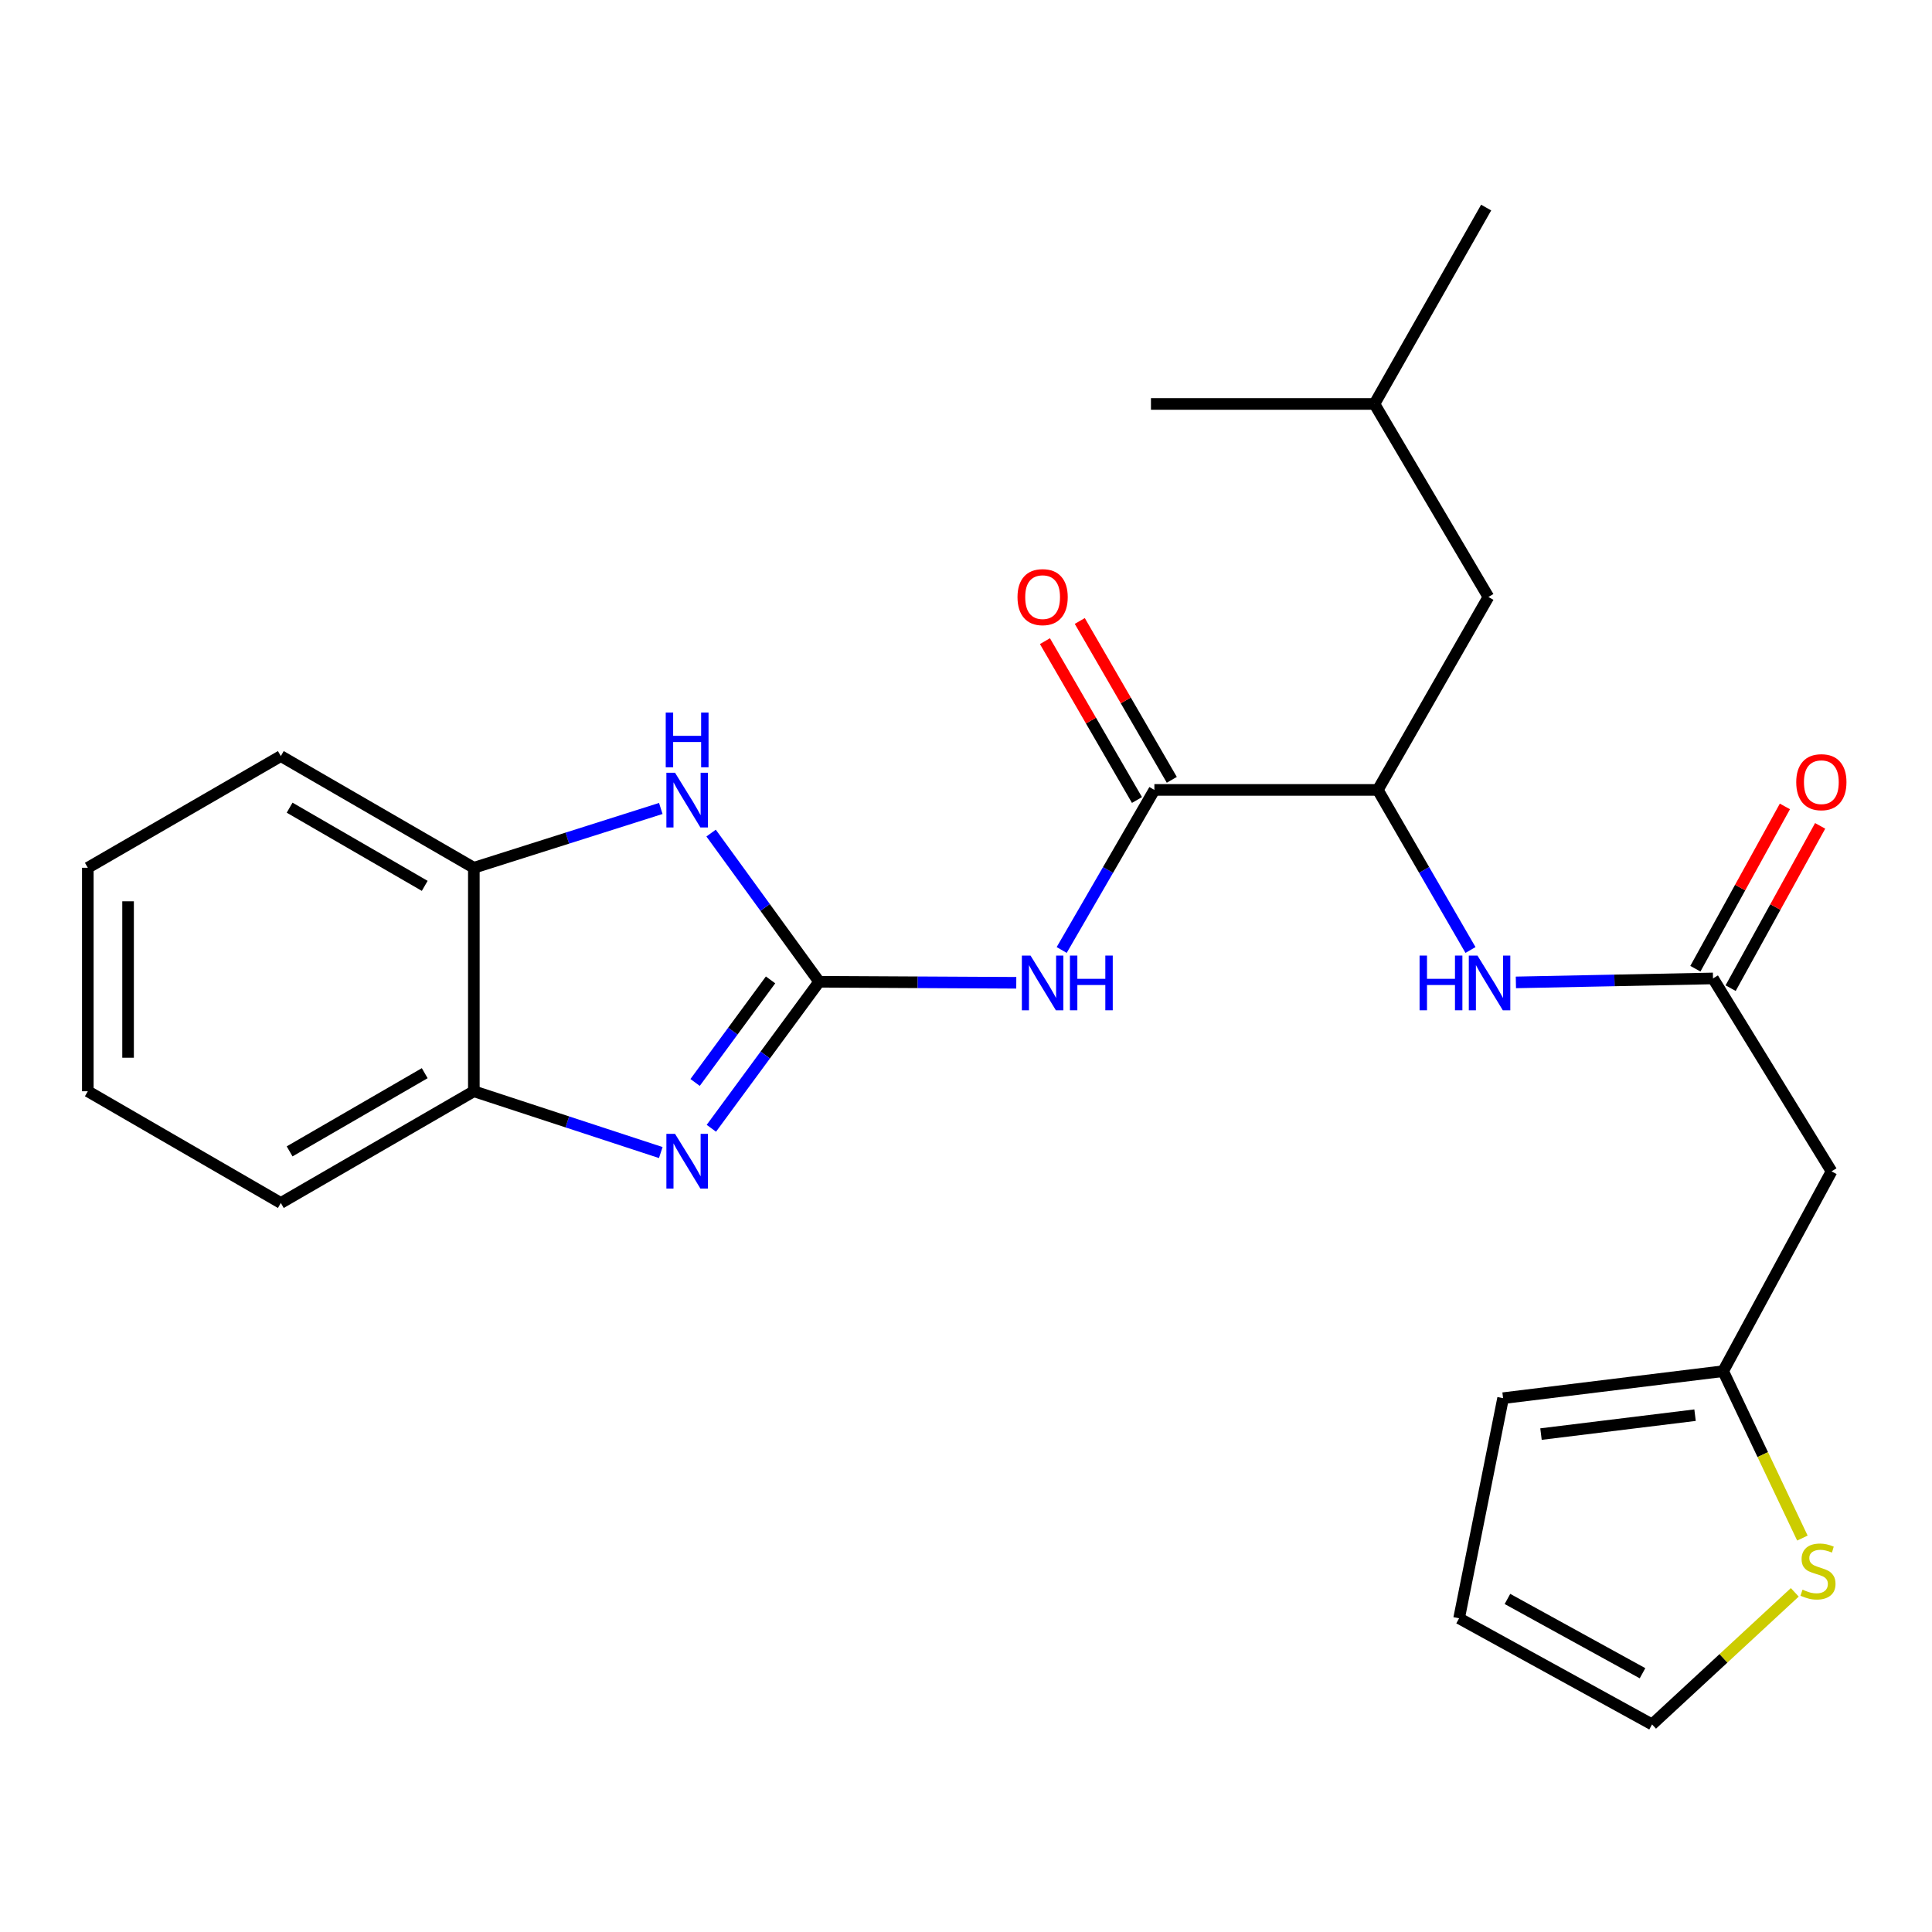<?xml version='1.0' encoding='iso-8859-1'?>
<svg version='1.1' baseProfile='full'
              xmlns='http://www.w3.org/2000/svg'
                      xmlns:rdkit='http://www.rdkit.org/xml'
                      xmlns:xlink='http://www.w3.org/1999/xlink'
                  xml:space='preserve'
width='1000px' height='1000px' viewBox='0 0 1000 1000'>
<!-- END OF HEADER -->
<rect style='opacity:1.0;fill:#FFFFFF;stroke:none' width='1000' height='1000' x='0' y='0'> </rect>
<path class='bond-0' d='M 423.988,508.16 L 396.094,546.077' style='fill:none;fill-rule:evenodd;stroke:#000000;stroke-width:6px;stroke-linecap:butt;stroke-linejoin:miter;stroke-opacity:1' />
<path class='bond-0' d='M 396.094,546.077 L 368.199,583.995' style='fill:none;fill-rule:evenodd;stroke:#0000FF;stroke-width:6px;stroke-linecap:butt;stroke-linejoin:miter;stroke-opacity:1' />
<path class='bond-0' d='M 398.837,507.189 L 379.311,533.731' style='fill:none;fill-rule:evenodd;stroke:#000000;stroke-width:6px;stroke-linecap:butt;stroke-linejoin:miter;stroke-opacity:1' />
<path class='bond-0' d='M 379.311,533.731 L 359.785,560.273' style='fill:none;fill-rule:evenodd;stroke:#0000FF;stroke-width:6px;stroke-linecap:butt;stroke-linejoin:miter;stroke-opacity:1' />
<path class='bond-1' d='M 423.988,508.16 L 475.006,508.426' style='fill:none;fill-rule:evenodd;stroke:#000000;stroke-width:6px;stroke-linecap:butt;stroke-linejoin:miter;stroke-opacity:1' />
<path class='bond-1' d='M 475.006,508.426 L 526.024,508.691' style='fill:none;fill-rule:evenodd;stroke:#0000FF;stroke-width:6px;stroke-linecap:butt;stroke-linejoin:miter;stroke-opacity:1' />
<path class='bond-2' d='M 423.988,508.16 L 396.026,469.682' style='fill:none;fill-rule:evenodd;stroke:#000000;stroke-width:6px;stroke-linecap:butt;stroke-linejoin:miter;stroke-opacity:1' />
<path class='bond-2' d='M 396.026,469.682 L 368.063,431.203' style='fill:none;fill-rule:evenodd;stroke:#0000FF;stroke-width:6px;stroke-linecap:butt;stroke-linejoin:miter;stroke-opacity:1' />
<path class='bond-6' d='M 342.017,596.562 L 293.639,580.697' style='fill:none;fill-rule:evenodd;stroke:#0000FF;stroke-width:6px;stroke-linecap:butt;stroke-linejoin:miter;stroke-opacity:1' />
<path class='bond-6' d='M 293.639,580.697 L 245.26,564.831' style='fill:none;fill-rule:evenodd;stroke:#000000;stroke-width:6px;stroke-linecap:butt;stroke-linejoin:miter;stroke-opacity:1' />
<path class='bond-3' d='M 549.527,491.716 L 573.517,450.288' style='fill:none;fill-rule:evenodd;stroke:#0000FF;stroke-width:6px;stroke-linecap:butt;stroke-linejoin:miter;stroke-opacity:1' />
<path class='bond-3' d='M 573.517,450.288 L 597.507,408.859' style='fill:none;fill-rule:evenodd;stroke:#000000;stroke-width:6px;stroke-linecap:butt;stroke-linejoin:miter;stroke-opacity:1' />
<path class='bond-8' d='M 342.026,418.463 L 293.643,433.813' style='fill:none;fill-rule:evenodd;stroke:#0000FF;stroke-width:6px;stroke-linecap:butt;stroke-linejoin:miter;stroke-opacity:1' />
<path class='bond-8' d='M 293.643,433.813 L 245.26,449.163' style='fill:none;fill-rule:evenodd;stroke:#000000;stroke-width:6px;stroke-linecap:butt;stroke-linejoin:miter;stroke-opacity:1' />
<path class='bond-5' d='M 597.507,408.859 L 713.152,408.859' style='fill:none;fill-rule:evenodd;stroke:#000000;stroke-width:6px;stroke-linecap:butt;stroke-linejoin:miter;stroke-opacity:1' />
<path class='bond-12' d='M 606.522,403.638 L 582.707,362.526' style='fill:none;fill-rule:evenodd;stroke:#000000;stroke-width:6px;stroke-linecap:butt;stroke-linejoin:miter;stroke-opacity:1' />
<path class='bond-12' d='M 582.707,362.526 L 558.892,321.415' style='fill:none;fill-rule:evenodd;stroke:#FF0000;stroke-width:6px;stroke-linecap:butt;stroke-linejoin:miter;stroke-opacity:1' />
<path class='bond-12' d='M 588.493,414.081 L 564.678,372.97' style='fill:none;fill-rule:evenodd;stroke:#000000;stroke-width:6px;stroke-linecap:butt;stroke-linejoin:miter;stroke-opacity:1' />
<path class='bond-12' d='M 564.678,372.97 L 540.863,331.858' style='fill:none;fill-rule:evenodd;stroke:#FF0000;stroke-width:6px;stroke-linecap:butt;stroke-linejoin:miter;stroke-opacity:1' />
<path class='bond-4' d='M 886.648,506.436 L 835.636,507.462' style='fill:none;fill-rule:evenodd;stroke:#000000;stroke-width:6px;stroke-linecap:butt;stroke-linejoin:miter;stroke-opacity:1' />
<path class='bond-4' d='M 835.636,507.462 L 784.624,508.488' style='fill:none;fill-rule:evenodd;stroke:#0000FF;stroke-width:6px;stroke-linecap:butt;stroke-linejoin:miter;stroke-opacity:1' />
<path class='bond-9' d='M 886.648,506.436 L 947.995,606.292' style='fill:none;fill-rule:evenodd;stroke:#000000;stroke-width:6px;stroke-linecap:butt;stroke-linejoin:miter;stroke-opacity:1' />
<path class='bond-15' d='M 895.77,511.467 L 918.938,469.468' style='fill:none;fill-rule:evenodd;stroke:#000000;stroke-width:6px;stroke-linecap:butt;stroke-linejoin:miter;stroke-opacity:1' />
<path class='bond-15' d='M 918.938,469.468 L 942.107,427.468' style='fill:none;fill-rule:evenodd;stroke:#FF0000;stroke-width:6px;stroke-linecap:butt;stroke-linejoin:miter;stroke-opacity:1' />
<path class='bond-15' d='M 877.526,501.404 L 900.695,459.404' style='fill:none;fill-rule:evenodd;stroke:#000000;stroke-width:6px;stroke-linecap:butt;stroke-linejoin:miter;stroke-opacity:1' />
<path class='bond-15' d='M 900.695,459.404 L 923.863,417.404' style='fill:none;fill-rule:evenodd;stroke:#FF0000;stroke-width:6px;stroke-linecap:butt;stroke-linejoin:miter;stroke-opacity:1' />
<path class='bond-7' d='M 713.152,408.859 L 737.137,450.288' style='fill:none;fill-rule:evenodd;stroke:#000000;stroke-width:6px;stroke-linecap:butt;stroke-linejoin:miter;stroke-opacity:1' />
<path class='bond-7' d='M 737.137,450.288 L 761.123,491.716' style='fill:none;fill-rule:evenodd;stroke:#0000FF;stroke-width:6px;stroke-linecap:butt;stroke-linejoin:miter;stroke-opacity:1' />
<path class='bond-16' d='M 713.152,408.859 L 770.401,308.991' style='fill:none;fill-rule:evenodd;stroke:#000000;stroke-width:6px;stroke-linecap:butt;stroke-linejoin:miter;stroke-opacity:1' />
<path class='bond-18' d='M 245.26,564.831 L 145.357,622.659' style='fill:none;fill-rule:evenodd;stroke:#000000;stroke-width:6px;stroke-linecap:butt;stroke-linejoin:miter;stroke-opacity:1' />
<path class='bond-18' d='M 219.837,555.473 L 149.905,595.953' style='fill:none;fill-rule:evenodd;stroke:#000000;stroke-width:6px;stroke-linecap:butt;stroke-linejoin:miter;stroke-opacity:1' />
<path class='bond-25' d='M 245.26,564.831 L 245.26,449.163' style='fill:none;fill-rule:evenodd;stroke:#000000;stroke-width:6px;stroke-linecap:butt;stroke-linejoin:miter;stroke-opacity:1' />
<path class='bond-19' d='M 245.26,449.163 L 145.357,391.347' style='fill:none;fill-rule:evenodd;stroke:#000000;stroke-width:6px;stroke-linecap:butt;stroke-linejoin:miter;stroke-opacity:1' />
<path class='bond-19' d='M 219.839,458.523 L 149.907,418.052' style='fill:none;fill-rule:evenodd;stroke:#000000;stroke-width:6px;stroke-linecap:butt;stroke-linejoin:miter;stroke-opacity:1' />
<path class='bond-10' d='M 947.995,606.292 L 891.903,709.714' style='fill:none;fill-rule:evenodd;stroke:#000000;stroke-width:6px;stroke-linecap:butt;stroke-linejoin:miter;stroke-opacity:1' />
<path class='bond-11' d='M 891.903,709.714 L 912.411,752.911' style='fill:none;fill-rule:evenodd;stroke:#000000;stroke-width:6px;stroke-linecap:butt;stroke-linejoin:miter;stroke-opacity:1' />
<path class='bond-11' d='M 912.411,752.911 L 932.919,796.108' style='fill:none;fill-rule:evenodd;stroke:#CCCC00;stroke-width:6px;stroke-linecap:butt;stroke-linejoin:miter;stroke-opacity:1' />
<path class='bond-14' d='M 891.903,709.714 L 777.995,723.696' style='fill:none;fill-rule:evenodd;stroke:#000000;stroke-width:6px;stroke-linecap:butt;stroke-linejoin:miter;stroke-opacity:1' />
<path class='bond-14' d='M 877.355,732.491 L 797.619,742.279' style='fill:none;fill-rule:evenodd;stroke:#000000;stroke-width:6px;stroke-linecap:butt;stroke-linejoin:miter;stroke-opacity:1' />
<path class='bond-13' d='M 928.975,824.199 L 892.041,858.381' style='fill:none;fill-rule:evenodd;stroke:#CCCC00;stroke-width:6px;stroke-linecap:butt;stroke-linejoin:miter;stroke-opacity:1' />
<path class='bond-13' d='M 892.041,858.381 L 855.106,892.562' style='fill:none;fill-rule:evenodd;stroke:#000000;stroke-width:6px;stroke-linecap:butt;stroke-linejoin:miter;stroke-opacity:1' />
<path class='bond-27' d='M 855.106,892.562 L 755.227,837.628' style='fill:none;fill-rule:evenodd;stroke:#000000;stroke-width:6px;stroke-linecap:butt;stroke-linejoin:miter;stroke-opacity:1' />
<path class='bond-27' d='M 850.165,866.066 L 780.249,827.612' style='fill:none;fill-rule:evenodd;stroke:#000000;stroke-width:6px;stroke-linecap:butt;stroke-linejoin:miter;stroke-opacity:1' />
<path class='bond-17' d='M 777.995,723.696 L 755.227,837.628' style='fill:none;fill-rule:evenodd;stroke:#000000;stroke-width:6px;stroke-linecap:butt;stroke-linejoin:miter;stroke-opacity:1' />
<path class='bond-20' d='M 770.401,308.991 L 711.404,209.088' style='fill:none;fill-rule:evenodd;stroke:#000000;stroke-width:6px;stroke-linecap:butt;stroke-linejoin:miter;stroke-opacity:1' />
<path class='bond-24' d='M 145.357,622.659 L 45.455,564.831' style='fill:none;fill-rule:evenodd;stroke:#000000;stroke-width:6px;stroke-linecap:butt;stroke-linejoin:miter;stroke-opacity:1' />
<path class='bond-23' d='M 145.357,391.347 L 45.455,449.163' style='fill:none;fill-rule:evenodd;stroke:#000000;stroke-width:6px;stroke-linecap:butt;stroke-linejoin:miter;stroke-opacity:1' />
<path class='bond-21' d='M 711.404,209.088 L 769.232,107.438' style='fill:none;fill-rule:evenodd;stroke:#000000;stroke-width:6px;stroke-linecap:butt;stroke-linejoin:miter;stroke-opacity:1' />
<path class='bond-22' d='M 711.404,209.088 L 595.736,209.088' style='fill:none;fill-rule:evenodd;stroke:#000000;stroke-width:6px;stroke-linecap:butt;stroke-linejoin:miter;stroke-opacity:1' />
<path class='bond-26' d='M 45.455,449.163 L 45.455,564.831' style='fill:none;fill-rule:evenodd;stroke:#000000;stroke-width:6px;stroke-linecap:butt;stroke-linejoin:miter;stroke-opacity:1' />
<path class='bond-26' d='M 66.289,466.513 L 66.289,547.481' style='fill:none;fill-rule:evenodd;stroke:#000000;stroke-width:6px;stroke-linecap:butt;stroke-linejoin:miter;stroke-opacity:1' />
<path  class='atom-1' d='M 349.402 586.877
L 358.682 601.877
Q 359.602 603.357, 361.082 606.037
Q 362.562 608.717, 362.642 608.877
L 362.642 586.877
L 366.402 586.877
L 366.402 615.197
L 362.522 615.197
L 352.562 598.797
Q 351.402 596.877, 350.162 594.677
Q 348.962 592.477, 348.602 591.797
L 348.602 615.197
L 344.922 615.197
L 344.922 586.877
L 349.402 586.877
' fill='#0000FF'/>
<path  class='atom-2' d='M 533.396 494.602
L 542.676 509.602
Q 543.596 511.082, 545.076 513.762
Q 546.556 516.442, 546.636 516.602
L 546.636 494.602
L 550.396 494.602
L 550.396 522.922
L 546.516 522.922
L 536.556 506.522
Q 535.396 504.602, 534.156 502.402
Q 532.956 500.202, 532.596 499.522
L 532.596 522.922
L 528.916 522.922
L 528.916 494.602
L 533.396 494.602
' fill='#0000FF'/>
<path  class='atom-2' d='M 553.796 494.602
L 557.636 494.602
L 557.636 506.642
L 572.116 506.642
L 572.116 494.602
L 575.956 494.602
L 575.956 522.922
L 572.116 522.922
L 572.116 509.842
L 557.636 509.842
L 557.636 522.922
L 553.796 522.922
L 553.796 494.602
' fill='#0000FF'/>
<path  class='atom-3' d='M 349.402 399.977
L 358.682 414.977
Q 359.602 416.457, 361.082 419.137
Q 362.562 421.817, 362.642 421.977
L 362.642 399.977
L 366.402 399.977
L 366.402 428.297
L 362.522 428.297
L 352.562 411.897
Q 351.402 409.977, 350.162 407.777
Q 348.962 405.577, 348.602 404.897
L 348.602 428.297
L 344.922 428.297
L 344.922 399.977
L 349.402 399.977
' fill='#0000FF'/>
<path  class='atom-3' d='M 344.582 368.825
L 348.422 368.825
L 348.422 380.865
L 362.902 380.865
L 362.902 368.825
L 366.742 368.825
L 366.742 397.145
L 362.902 397.145
L 362.902 384.065
L 348.422 384.065
L 348.422 397.145
L 344.582 397.145
L 344.582 368.825
' fill='#0000FF'/>
<path  class='atom-8' d='M 734.772 494.602
L 738.612 494.602
L 738.612 506.642
L 753.092 506.642
L 753.092 494.602
L 756.932 494.602
L 756.932 522.922
L 753.092 522.922
L 753.092 509.842
L 738.612 509.842
L 738.612 522.922
L 734.772 522.922
L 734.772 494.602
' fill='#0000FF'/>
<path  class='atom-8' d='M 764.732 494.602
L 774.012 509.602
Q 774.932 511.082, 776.412 513.762
Q 777.892 516.442, 777.972 516.602
L 777.972 494.602
L 781.732 494.602
L 781.732 522.922
L 777.852 522.922
L 767.892 506.522
Q 766.732 504.602, 765.492 502.402
Q 764.292 500.202, 763.932 499.522
L 763.932 522.922
L 760.252 522.922
L 760.252 494.602
L 764.732 494.602
' fill='#0000FF'/>
<path  class='atom-12' d='M 932.981 822.809
Q 933.301 822.929, 934.621 823.489
Q 935.941 824.049, 937.381 824.409
Q 938.861 824.729, 940.301 824.729
Q 942.981 824.729, 944.541 823.449
Q 946.101 822.129, 946.101 819.849
Q 946.101 818.289, 945.301 817.329
Q 944.541 816.369, 943.341 815.849
Q 942.141 815.329, 940.141 814.729
Q 937.621 813.969, 936.101 813.249
Q 934.621 812.529, 933.541 811.009
Q 932.501 809.489, 932.501 806.929
Q 932.501 803.369, 934.901 801.169
Q 937.341 798.969, 942.141 798.969
Q 945.421 798.969, 949.141 800.529
L 948.221 803.609
Q 944.821 802.209, 942.261 802.209
Q 939.501 802.209, 937.981 803.369
Q 936.461 804.489, 936.501 806.449
Q 936.501 807.969, 937.261 808.889
Q 938.061 809.809, 939.181 810.329
Q 940.341 810.849, 942.261 811.449
Q 944.821 812.249, 946.341 813.049
Q 947.861 813.849, 948.941 815.489
Q 950.061 817.089, 950.061 819.849
Q 950.061 823.769, 947.421 825.889
Q 944.821 827.969, 940.461 827.969
Q 937.941 827.969, 936.021 827.409
Q 934.141 826.889, 931.901 825.969
L 932.981 822.809
' fill='#CCCC00'/>
<path  class='atom-13' d='M 526.656 309.071
Q 526.656 302.271, 530.016 298.471
Q 533.376 294.671, 539.656 294.671
Q 545.936 294.671, 549.296 298.471
Q 552.656 302.271, 552.656 309.071
Q 552.656 315.951, 549.256 319.871
Q 545.856 323.751, 539.656 323.751
Q 533.416 323.751, 530.016 319.871
Q 526.656 315.991, 526.656 309.071
M 539.656 320.551
Q 543.976 320.551, 546.296 317.671
Q 548.656 314.751, 548.656 309.071
Q 548.656 303.511, 546.296 300.711
Q 543.976 297.871, 539.656 297.871
Q 535.336 297.871, 532.976 300.671
Q 530.656 303.471, 530.656 309.071
Q 530.656 314.791, 532.976 317.671
Q 535.336 320.551, 539.656 320.551
' fill='#FF0000'/>
<path  class='atom-16' d='M 929.728 404.853
Q 929.728 398.053, 933.088 394.253
Q 936.448 390.453, 942.728 390.453
Q 949.008 390.453, 952.368 394.253
Q 955.728 398.053, 955.728 404.853
Q 955.728 411.733, 952.328 415.653
Q 948.928 419.533, 942.728 419.533
Q 936.488 419.533, 933.088 415.653
Q 929.728 411.773, 929.728 404.853
M 942.728 416.333
Q 947.048 416.333, 949.368 413.453
Q 951.728 410.533, 951.728 404.853
Q 951.728 399.293, 949.368 396.493
Q 947.048 393.653, 942.728 393.653
Q 938.408 393.653, 936.048 396.453
Q 933.728 399.253, 933.728 404.853
Q 933.728 410.573, 936.048 413.453
Q 938.408 416.333, 942.728 416.333
' fill='#FF0000'/>
</svg>
